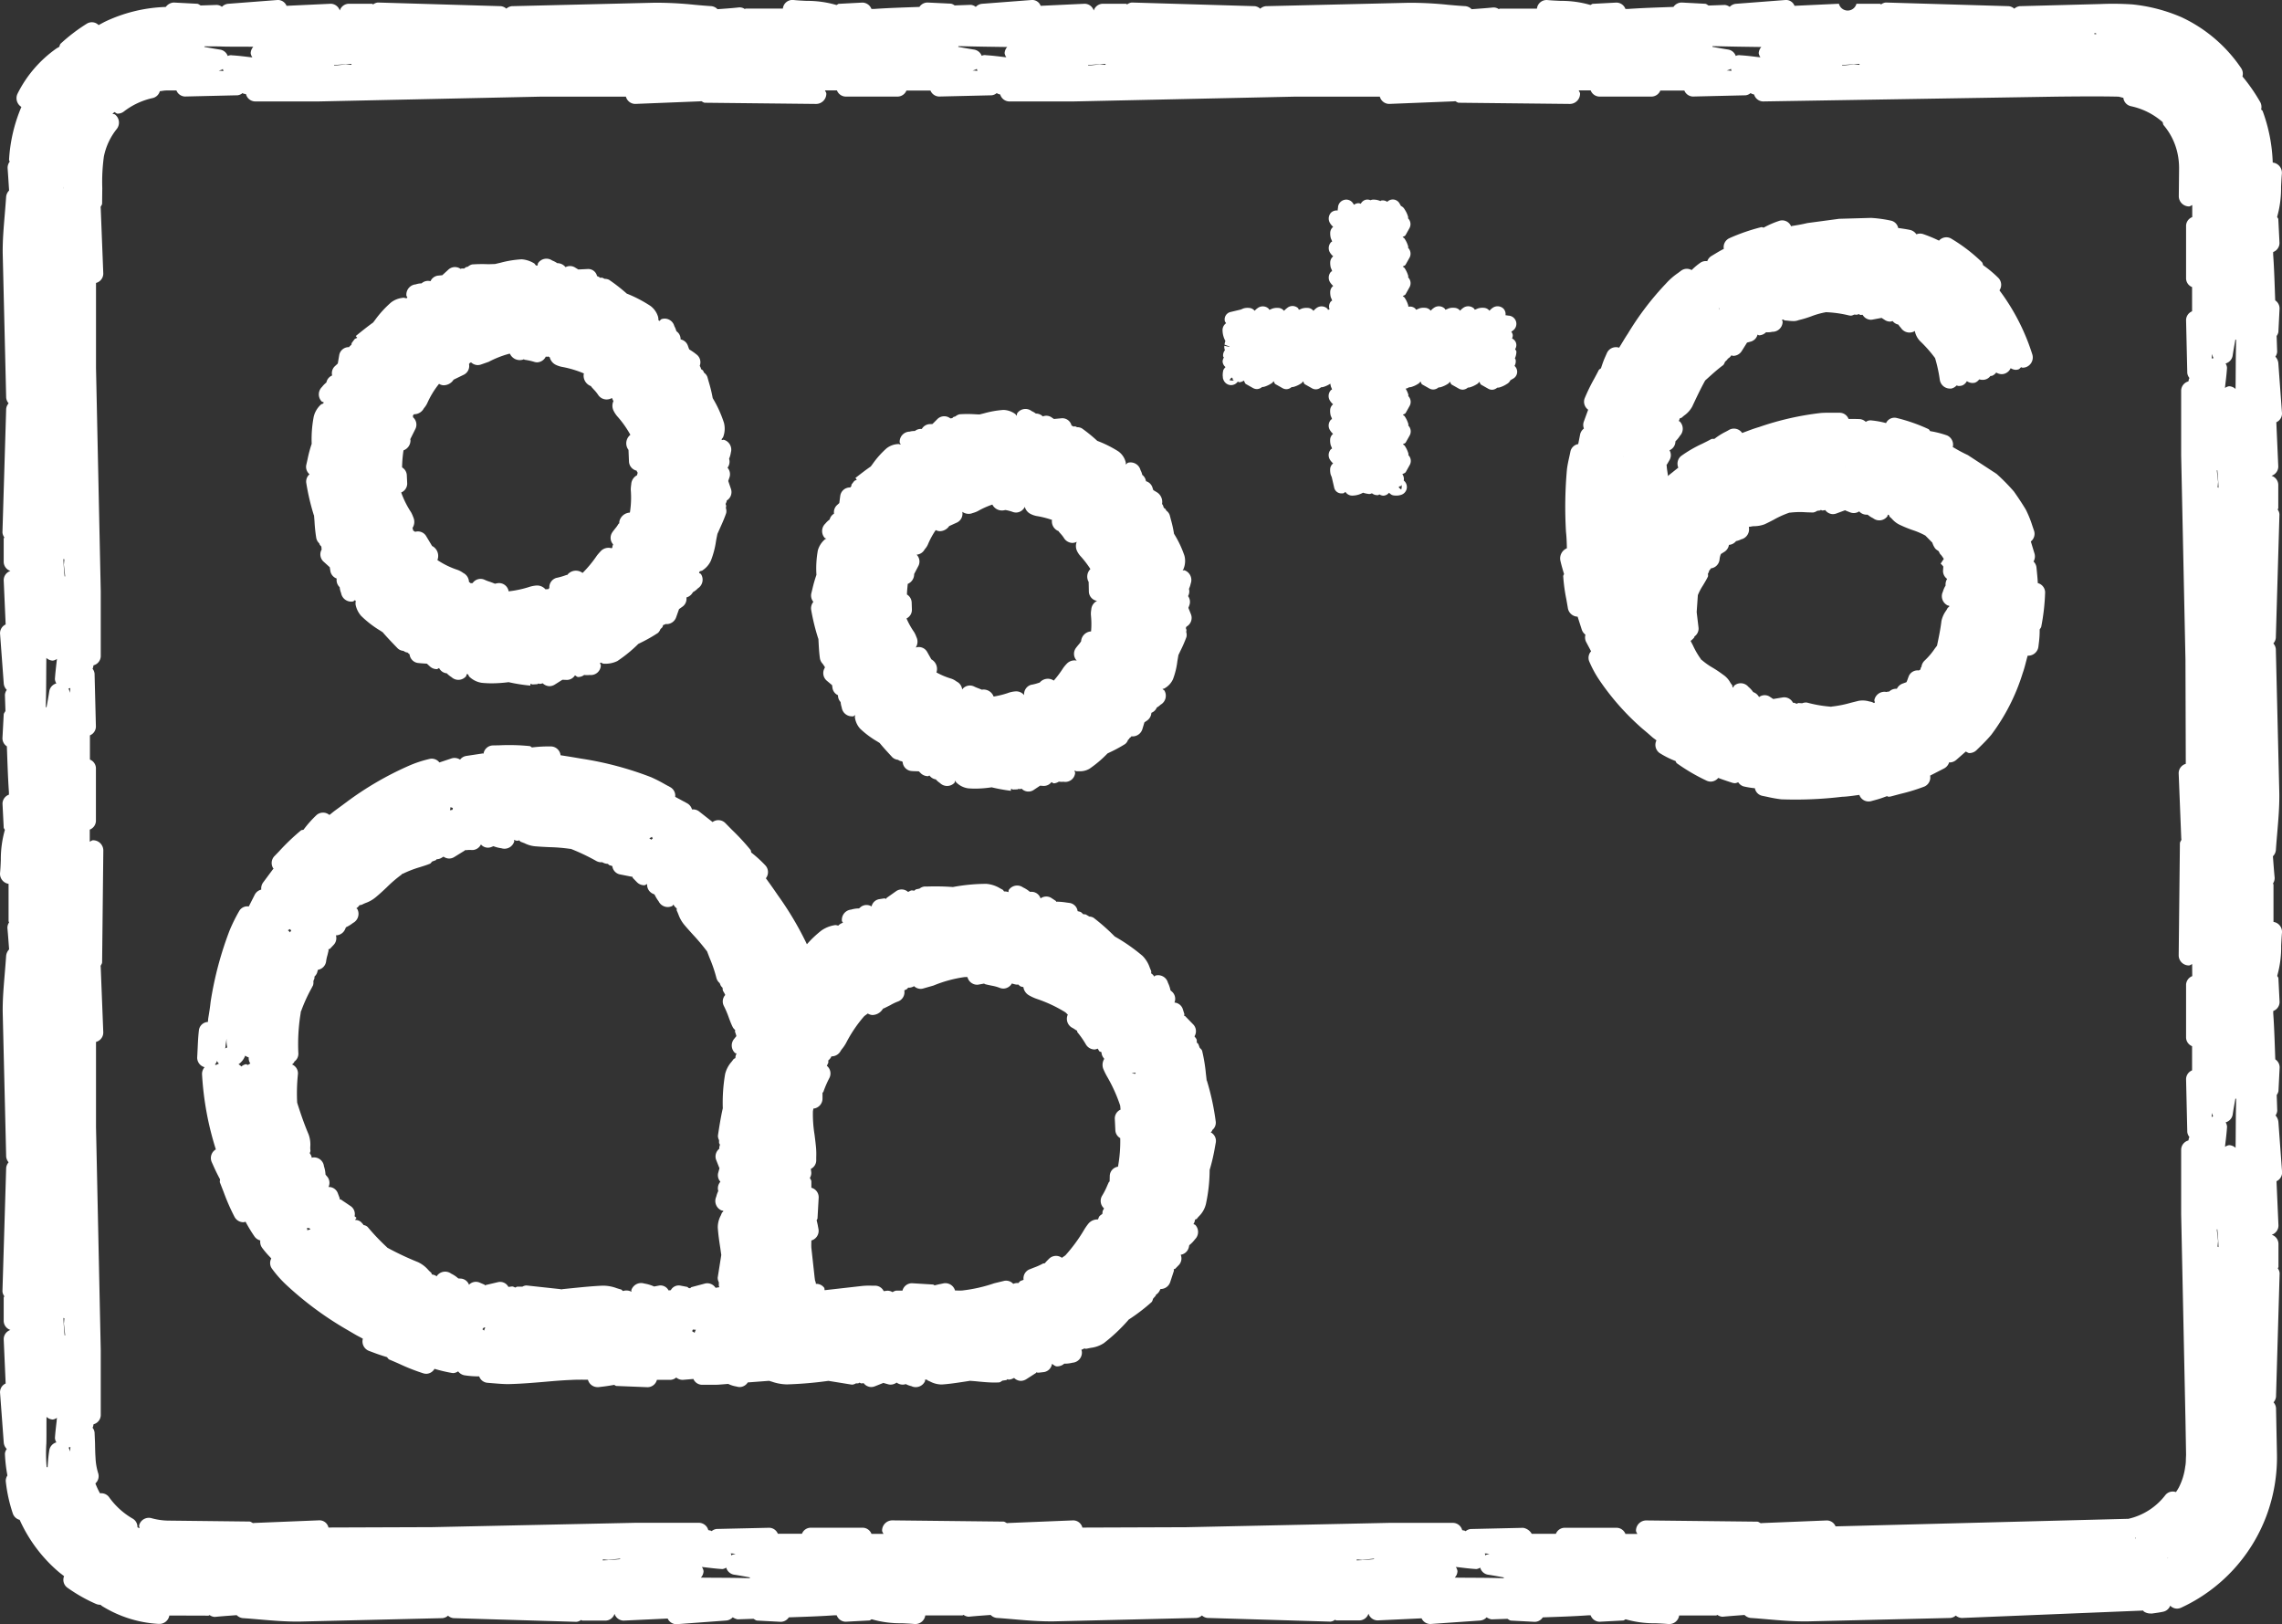 <svg xmlns="http://www.w3.org/2000/svg" xmlns:xlink="http://www.w3.org/1999/xlink" width="111" height="79" viewBox="0 0 111 79">
  <rect x="0" y="0" width="111" height="79" fill="#333333" stroke="none"/>
  <defs>
    <clipPath id="clip-path">
      <rect id="Rectangle_38" data-name="Rectangle 38" width="111" height="79" fill="#fff"/>
    </clipPath>
  </defs>
  <g id="Group_75" data-name="Group 75" transform="translate(0 0)">
    <g id="Group_74" data-name="Group 74" transform="translate(0 0)" clip-path="url(#clip-path)">
      <path id="Path_113" data-name="Path 113" d="M44.336,12.657c0-.018-.02-.026-.026-.044a.833.833,0,0,0,.073-.324c0-.05-.045-.082-.061-.127a.351.351,0,0,0-.15-.515.392.392,0,0,0,.034-.173.366.366,0,0,0-.071-.157l.081-.058a.4.4,0,0,0,.146-.448.4.4,0,0,0-.377-.277,1.025,1.025,0,0,0-.132-.018.386.386,0,0,0-.1-.322.415.415,0,0,0-.528-.036.748.748,0,0,0-.152.139.374.374,0,0,0-.285-.143.753.753,0,0,0-.279.032l-.113.048-.043.01c-.012-.016-.012-.036-.026-.05a.418.418,0,0,0-.526-.04.763.763,0,0,0-.156.141.371.371,0,0,0-.283-.141.658.658,0,0,0-.275.03l-.117.05-.047.012c-.012-.016-.012-.038-.026-.052a.413.413,0,0,0-.526-.038.784.784,0,0,0-.156.139.37.37,0,0,0-.281-.141.664.664,0,0,0-.277.03l-.117.05-.047.012c-.012-.016-.01-.038-.026-.052a.378.378,0,0,0-.342-.09c0-.016.006-.036,0-.052a1.3,1.3,0,0,0-.17-.376c-.022-.042-.065-.062-.1-.092.047-.034.111-.04.14-.092l.19-.34a.4.4,0,0,0-.067-.477h0c0-.02.01-.044.006-.06a1.305,1.305,0,0,0-.17-.378c-.022-.04-.063-.06-.1-.09.047-.034.111-.038.14-.092l.19-.338a.405.405,0,0,0-.063-.475l-.006,0c0-.02.01-.046.006-.064a1.269,1.269,0,0,0-.172-.378c-.022-.04-.065-.058-.1-.088.047-.034.113-.04.142-.092l.19-.34a.4.4,0,0,0-.063-.473l-.006,0c0-.02.01-.046.006-.066a1.255,1.255,0,0,0-.17-.372.381.381,0,0,0-.18-.169l-.065-.115A.377.377,0,0,0,38.1,5a.375.375,0,0,0-.287-.064c-.018,0-.028.022-.043.026a.823.823,0,0,0-.318-.07.331.331,0,0,0-.166.03.363.363,0,0,0-.251-.018.372.372,0,0,0-.221.191.268.268,0,0,0-.168-.024.373.373,0,0,0-.162.072l-.055-.082a.389.389,0,0,0-.445-.149.4.4,0,0,0-.279.38.814.814,0,0,0-.016.131.394.394,0,0,0-.32.1.425.425,0,0,0-.04.529.683.683,0,0,0,.142.163.383.383,0,0,0-.144.286.917.917,0,0,0,.03.271l.049.115.012.05c-.016.01-.036.01-.049.024a.422.422,0,0,0-.04.527.782.782,0,0,0,.144.163.379.379,0,0,0-.146.288.924.924,0,0,0,.03.271c.018.038.034.076.049.113l.012.05c-.016.012-.034.012-.049.024a.425.425,0,0,0-.04.529.782.782,0,0,0,.144.163.379.379,0,0,0-.146.288.911.911,0,0,0,.03.269c.018.038.034.076.049.113l.012.05c-.016.012-.036.012-.049.024a.391.391,0,0,0-.075.394l-.024.012-.053.012c-.012-.016-.01-.038-.024-.052a.416.416,0,0,0-.528-.038.939.939,0,0,0-.154.141.367.367,0,0,0-.283-.143.74.74,0,0,0-.281.032l-.113.048-.034.008c-.016-.024-.016-.056-.038-.076a.4.4,0,0,0-.53-.008,1.01,1.01,0,0,0-.152.139.37.37,0,0,0-.283-.143.754.754,0,0,0-.281.032l-.113.048-.043.01c-.012-.016-.012-.036-.026-.05a.415.415,0,0,0-.524-.04.763.763,0,0,0-.158.141.37.37,0,0,0-.281-.141.675.675,0,0,0-.277.03l-.117.05-.516.123a.368.368,0,0,0-.263.42c0,.046.043.08.065.121a.409.409,0,0,0-.174.342,1.13,1.13,0,0,0,.138.521,1.016,1.016,0,0,0-.042.179l.237.088,0,.006,0,.016L30.178,12a.4.4,0,0,0,.028.215.4.4,0,0,0-.089.29c0,.026.028.042.036.068a.411.411,0,0,0-.061.189.383.383,0,0,0,.142.275.6.6,0,0,0-.107.147,1.088,1.088,0,0,0-.03.243.5.5,0,0,0,.014.117H30.1a1.037,1.037,0,0,0,.034.111.4.4,0,0,0,.306.253.357.357,0,0,0,.063.006.4.4,0,0,0,.308-.145l.02-.026c.022,0,.038.03.061.03a.392.392,0,0,0,.211-.064l.024-.014c.036.058.043.131.1.167l.338.191a.392.392,0,0,0,.2.054.4.4,0,0,0,.247-.1.478.478,0,0,0,.1-.012h0a1.346,1.346,0,0,0,.362-.169c.045-.022.067-.066.1-.1.034.046.038.111.089.141l.338.191a.382.382,0,0,0,.2.054.388.388,0,0,0,.245-.1h0a.458.458,0,0,0,.095-.012l.006,0a1.276,1.276,0,0,0,.362-.167c.043-.022.065-.066.1-.1.032.046.036.111.087.141l.338.191a.38.38,0,0,0,.194.054.388.388,0,0,0,.251-.1.441.441,0,0,0,.095-.012l.006,0a1.281,1.281,0,0,0,.354-.163.8.8,0,0,0,.024.129l0,0,0,.008.043.1.012.05c-.016.01-.034.01-.047.022a.422.422,0,0,0-.045.527.748.748,0,0,0,.146.167.38.38,0,0,0-.144.286.9.9,0,0,0,.03.273l.049.113.012.05c-.016.01-.036.01-.049.024a.422.422,0,0,0-.04.527.685.685,0,0,0,.142.165.377.377,0,0,0-.144.286.924.924,0,0,0,.03.271l.049.113.012.05c-.016.012-.036.012-.049.024a.425.425,0,0,0-.04.529.782.782,0,0,0,.144.163.379.379,0,0,0-.146.288.911.911,0,0,0,.03.269c.018.038.034.078.049.115l.121.521a.355.355,0,0,0,.375.265h.04c.051,0,.087-.046.13-.07a.391.391,0,0,0,.314.179h.02a1.088,1.088,0,0,0,.522-.141,1.193,1.193,0,0,0,.227.054.413.413,0,0,0,.085.01.367.367,0,0,0,.121-.036.4.4,0,0,0,.253.09l.042,0c.026,0,.043-.028.067-.036a.382.382,0,0,0,.184.062h.016a.375.375,0,0,0,.269-.143.58.58,0,0,0,.138.107.452.452,0,0,0,.154.03h.13a.791.791,0,0,0,.19-.042.4.4,0,0,0,.251-.31.405.405,0,0,0-.14-.372l-.008-.006a.39.39,0,0,0-.051-.284l-.016-.026c.059-.036.134-.046.17-.109l.19-.34a.4.4,0,0,0-.063-.473l-.006,0c0-.022.01-.046.006-.064a1.279,1.279,0,0,0-.172-.38c-.022-.04-.063-.058-.1-.088.047-.034.113-.038.142-.092l.19-.338a.405.405,0,0,0-.063-.475l-.006,0c0-.02.01-.046.006-.066a1.3,1.3,0,0,0-.17-.372c-.022-.042-.065-.062-.1-.092.047-.034.111-.04.14-.092l.19-.34a.4.4,0,0,0-.067-.477l0,0c0-.018.01-.042.006-.06a1.134,1.134,0,0,0-.134-.3.356.356,0,0,0,.16-.066.441.441,0,0,0,.095-.012l.006,0a1.3,1.3,0,0,0,.362-.167c.043-.022.065-.066.1-.1.032.046.036.111.085.141l.338.191a.392.392,0,0,0,.2.054.4.4,0,0,0,.251-.1.476.476,0,0,0,.095-.012l.006,0a1.351,1.351,0,0,0,.358-.165c.045-.022.067-.066.1-.1.034.046.036.109.087.139l.338.191a.382.382,0,0,0,.2.054.388.388,0,0,0,.245-.1h0a.458.458,0,0,0,.095-.012h0a1.328,1.328,0,0,0,.364-.169c.043-.022.065-.066.1-.1.034.046.038.111.089.141l.338.191a.38.38,0,0,0,.194.054.393.393,0,0,0,.247-.1.478.478,0,0,0,.1-.012l.006,0a1.3,1.3,0,0,0,.362-.167.4.4,0,0,0,.174-.183l.111-.066a.383.383,0,0,0,.091-.633.446.446,0,0,0,.057-.28m-13.925.969.095-.115,0,0,.018-.006a.205.205,0,0,0,.034.024c.014.03.008.064.028.088s.036.012.049.024a.409.409,0,0,1-.225-.016m8.36,5.331-.115-.1,0-.006-.008-.016.022-.028c.028-.014.061-.012.087-.032s.016-.034.03-.048a.468.468,0,0,1-.02.229" transform="translate(29.377 4.817)" fill="#fff"/>
      <path id="Path_114" data-name="Path 114" d="M61.632,23.091c-.008-.175-.024-.35-.042-.527l-.022-.229a.475.475,0,0,0-.144-.294.49.49,0,0,0,.047-.388l-.178-.587a.476.476,0,0,0,.16-.511l-.087-.255a5.138,5.138,0,0,0-.322-.792c-.172-.284-.354-.561-.573-.871a9.707,9.707,0,0,0-.842-.857l-1.4-.915a7.039,7.039,0,0,1-.662-.352l-.071-.038a.489.489,0,0,0-.275-.565A4.626,4.626,0,0,0,56.4,15.7c-.034-.03-.045-.076-.087-.1a8.452,8.452,0,0,0-1.547-.541.452.452,0,0,0-.516.249,4.294,4.294,0,0,0-.721-.131.383.383,0,0,0-.263.072.487.487,0,0,0-.322-.137l-.241-.006c-.091,0-.184,0-.277,0a.463.463,0,0,0-.409-.3l-.235,0c-.225,0-.458-.008-.7.01a14.03,14.03,0,0,0-3.018.688c-.273.078-.541.185-.812.286a.484.484,0,0,0-.642-.149c-.073.044-.15.084-.225.121a3.345,3.345,0,0,0-.482.312c-.055.008-.113-.01-.164.018-.144.08-.292.153-.439.225a6.01,6.01,0,0,0-1.028.6.484.484,0,0,0-.126.557l-.518.414c0-.014.014-.024.012-.04l-.028-.193a2.689,2.689,0,0,1-.034-.306l-.008-.014c.01-.012.026-.018.034-.032l.125-.217a.472.472,0,0,0-.012-.456A.468.468,0,0,0,44,16.264l.008-.072a1.344,1.344,0,0,0,.215-.263.5.5,0,0,0-.008-.7c-.014-.014-.036-.01-.049-.02a.586.586,0,0,0,.049-.127c.038-.026.087-.02.117-.056a1.474,1.474,0,0,1,.119-.1,1.279,1.279,0,0,0,.372-.422c.2-.428.4-.853.63-1.269v0l.15-.135c.233-.209.464-.418.711-.6.061-.046.075-.117.109-.179l.107-.1c.012-.012.008-.03.018-.042a.522.522,0,0,0,.178-.165c.03,0,.055.024.085.024a.493.493,0,0,0,.419-.233l.259-.412.2-.054a.472.472,0,0,0,.31-.332c.028.006.051.032.081.032a.492.492,0,0,0,.332-.149.986.986,0,0,0,.306-.022h.008a.494.494,0,0,0,.494-.489c0-.034-.028-.054-.034-.086l.053-.022c.036.01.059.044.1.044l.134.012a2.281,2.281,0,0,0,.273.02A.643.643,0,0,0,50,10.3a5.187,5.187,0,0,0,.623-.189A3.908,3.908,0,0,1,51.3,9.92l.008-.006.008,0a5.629,5.629,0,0,1,1.113.153.518.518,0,0,0,.123.016.444.444,0,0,0,.146-.052l.117.006h.026c.028,0,.045-.024.071-.028s.065.038.1.038a.549.549,0,0,0,.079-.006l.02,0a.473.473,0,0,0,.389.241.482.482,0,0,0,.091-.008l.441-.082.156.1a.476.476,0,0,0,.269.08.452.452,0,0,0,.111-.028.488.488,0,0,0,.279.173,1.329,1.329,0,0,0,.126.159.5.5,0,0,0,.417.229.506.506,0,0,0,.267-.078c0,.012,0,.026,0,.036a.968.968,0,0,0,.255.464,6.331,6.331,0,0,1,.723.82,7.1,7.1,0,0,1,.229,1.05.5.5,0,0,0,.49.432c.022,0,.043,0,.065,0a.48.48,0,0,0,.263-.153.43.43,0,0,0,.1.028.582.582,0,0,0,.18-.028.448.448,0,0,0,.219-.209.49.49,0,0,0,.271.09.52.52,0,0,0,.134-.018.478.478,0,0,0,.194-.155c.045.006.1.02.132.02l.071,0a.459.459,0,0,0,.344-.187.394.394,0,0,0,.083-.01.483.483,0,0,0,.2-.159.5.5,0,0,0,.261.08.47.47,0,0,0,.186-.038.5.5,0,0,0,.255-.253.489.489,0,0,0,.239.08.449.449,0,0,0,.134-.02c.059-.016.089-.072.134-.105.026,0,.047.022.073.022a.522.522,0,0,0,.156-.024.5.5,0,0,0,.314-.631,10.418,10.418,0,0,0-1.595-3.107.481.481,0,0,0-.042-.593,5.576,5.576,0,0,0-.747-.627c-.026-.054-.026-.117-.073-.161A8.078,8.078,0,0,0,57.4,6.324a.475.475,0,0,0-.577.113l-.008-.008a6.732,6.732,0,0,0-.773-.318.478.478,0,0,0-.316.016.5.5,0,0,0-.314-.215c-.176-.036-.36-.064-.571-.093a.458.458,0,0,0-.344-.356,6.239,6.239,0,0,0-.978-.135l-1.551.044-1.547.207c-.241.06-.486.1-.729.139l-.061.016a.469.469,0,0,0-.555-.269A4.432,4.432,0,0,0,48.3,5.8c-.043,0-.079-.032-.125-.02a9.413,9.413,0,0,0-1.549.537.476.476,0,0,0-.267.517c-.142.072-.281.153-.419.237l-.2.121a.476.476,0,0,0-.186.241.473.473,0,0,0-.318.064,3.09,3.09,0,0,0-.421.348l-.024.02a.466.466,0,0,0-.5.024l-.162.121a3.28,3.28,0,0,0-.573.5,14.093,14.093,0,0,0-1.868,2.453c-.15.223-.281.454-.421.678a.482.482,0,0,0-.6.273l-.1.225c-.069.161-.126.326-.182.5-.036.036-.089.05-.113.1-.071.139-.144.277-.219.414a8.926,8.926,0,0,0-.466.959.477.477,0,0,0,.174.545l-.219.6a.482.482,0,0,0,.012.316.484.484,0,0,0-.182.275l-.095.481a.464.464,0,0,0-.374.34l-.051.241c-.047.211-.095.422-.123.645a20.481,20.481,0,0,0-.047,3.04c.028.251.036.5.043.758l0,.044a.535.535,0,0,0-.316.6c.049.215.111.432.178.649-.008.04-.042.07-.04.111a8.343,8.343,0,0,0,.152,1.118l.075.432a.493.493,0,0,0,.474.416l.2.625a.507.507,0,0,0,.18.251.492.492,0,0,0,.034.354l.241.454a.468.468,0,0,0-.1.467,5.274,5.274,0,0,0,.466.879,12.22,12.22,0,0,0,2.156,2.441c.156.127.306.259.457.392.061.054.136.1.2.155a.488.488,0,0,0,.148.611,4.331,4.331,0,0,0,.779.392c.026.034.028.082.065.109a9.2,9.2,0,0,0,1.435.841.49.49,0,0,0,.223.052.481.481,0,0,0,.356-.181c.148.06.3.109.447.159l.219.072a.443.443,0,0,0,.16.026.47.47,0,0,0,.144-.046.489.489,0,0,0,.253.2,4.154,4.154,0,0,0,.559.092.465.465,0,0,0,.346.366l.245.05a6.508,6.508,0,0,0,.692.123c.227.008.453.012.682.012a18.939,18.939,0,0,0,2.275-.135c.263-.008.555-.054.842-.092a.476.476,0,0,0,.585.3l.247-.068c.168-.044.338-.107.51-.171.028.006.049.028.079.028a.458.458,0,0,0,.134-.02l.455-.121a9.032,9.032,0,0,0,1.158-.356.481.481,0,0,0,.273-.533l.008,0,.676-.348a.492.492,0,0,0,.243-.3c.008,0,.014.01.022.01a.493.493,0,0,0,.324-.123l.462-.406c.059.024.113.074.176.074a.5.5,0,0,0,.348-.143l.156-.153c.188-.185.375-.372.559-.591A9.8,9.8,0,0,0,60.9,27.46c.1-.277.158-.563.239-.839h.032a.5.5,0,0,0,.492-.454l.032-.263a4.621,4.621,0,0,0,.028-.559c.026-.048.067-.082.077-.137a10.23,10.23,0,0,0,.188-1.669.474.474,0,0,0-.354-.448M46.134,9.723a.537.537,0,0,0,0,.08.6.6,0,0,0-.022-.08h.018m-4.648,7.2,0,0c.006.014.024.018.034.03-.01-.012-.028-.016-.038-.026m10.792.475,0,0c-.006.006-.006.02-.014.026l.012-.028M44.5,20.38l0-.006H44.5l0,.006m3.893,10.464,0,0,.006,0,0,0m8.261-1.325v0l0,0Zm.668-5.291c-.028.036-.075.05-.093.093a.912.912,0,0,1-.075.125,1.324,1.324,0,0,0-.215.487c-.047.4-.13.794-.215,1.2l-.111.147a3.421,3.421,0,0,1-.494.581.5.5,0,0,0-.152.3l-.03.044c-.018.024-.006.054-.018.08s-.055.028-.073.056a.467.467,0,0,0-.494.269l-.055.149a1.114,1.114,0,0,1-.061.151l-.192.07a.5.5,0,0,0-.273.251.488.488,0,0,0-.366.127l-.008.008a.505.505,0,0,0-.134.02.5.5,0,0,0-.585.386c-.01.046.022.084.024.127a.281.281,0,0,0-.049.024.5.5,0,0,0-.217-.074,1.147,1.147,0,0,0-.53-.032l-.372.093a5.574,5.574,0,0,1-.943.187c-.008,0-.012.012-.022.014l-.016-.01a6.22,6.22,0,0,1-1.156-.2.491.491,0,0,0-.233.034l-.154-.01c-.049-.01-.073.028-.117.032-.051-.012-.095-.052-.15-.044h-.024a.479.479,0,0,0-.48-.265l-.482.08-.18-.119a.451.451,0,0,0-.51.026.507.507,0,0,0-.285-.243,1.16,1.16,0,0,0-.229-.251.486.486,0,0,0-.694-.062c-.03.024-.026.064-.047.092l-.03-.018c-.018-.038-.006-.08-.034-.113a1.054,1.054,0,0,1-.077-.107,1.077,1.077,0,0,0-.354-.388,5.706,5.706,0,0,0-.5-.336,3.433,3.433,0,0,1-.561-.4l-.022-.008,0-.02a3.839,3.839,0,0,1-.379-.652l-.117-.227a.924.924,0,0,0,.178-.171c.01-.014,0-.03.008-.044a.467.467,0,0,0,.2-.418l-.091-.768.057-.824a2.719,2.719,0,0,1,.251-.477c.083-.139.166-.275.233-.414.028-.056,0-.109.012-.167.016-.028.036-.056.042-.068s0-.038.006-.058a.447.447,0,0,0,.089-.119.483.483,0,0,0,.423-.432.853.853,0,0,1,.067-.267h0l.176-.111a.48.48,0,0,0,.213-.332.488.488,0,0,0,.34-.175l.006-.008a1.032,1.032,0,0,0,.247-.086.5.5,0,0,0,.375-.593l.02-.02,0,0a.448.448,0,0,0,.113-.014.766.766,0,0,1,.154-.014,1.5,1.5,0,0,0,.48-.092c.142-.066.285-.139.427-.213a4.6,4.6,0,0,1,.759-.346l.01-.006.036,0a3.983,3.983,0,0,1,.792-.018l.326.01H50.7a.461.461,0,0,0,.2-.082l.134-.016c.018,0,.028-.022.043-.026s.045.026.071.026a.483.483,0,0,0,.1-.012l.043-.01a.475.475,0,0,0,.366.2.5.5,0,0,0,.17-.03l.435-.161.016.014.219.088a.5.5,0,0,0,.182.036.483.483,0,0,0,.265-.082.475.475,0,0,0,.354.161h.057a1.217,1.217,0,0,0,.265.171.488.488,0,0,0,.692-.088c.02-.026.01-.058.024-.086l.051.02c.026.032.024.076.057.1s.069.064.1.093a1.17,1.17,0,0,0,.427.308,6.139,6.139,0,0,0,.577.233,3.628,3.628,0,0,1,.615.265l.338.344a1,1,0,0,0,.14.284.514.514,0,0,0,.142.109l.034.038c.034.054.045.119.1.157a1.717,1.717,0,0,1,.117.163l.026.038-.154.231a.893.893,0,0,1,.13.143l-.014.2a.471.471,0,0,0,.2.4.508.508,0,0,0-.075.322,1.2,1.2,0,0,0-.132.3.5.5,0,0,0,.227.666.566.566,0,0,0,.079.018v.032" transform="translate(37.49 5.27)" fill="#fff"/>
      <path id="Path_115" data-name="Path 115" d="M54.213,36.988c.008-.014,0-.03.006-.046a.461.461,0,0,0,.176-.4,12.068,12.068,0,0,0-.433-2.011c0-.01-.016-.014-.02-.024l.006-.02-.032-.275a7.938,7.938,0,0,0-.182-1.118c-.018-.072-.077-.109-.121-.161l-.061-.165c-.014-.04-.055-.054-.077-.088-.01-.058.008-.119-.024-.173s-.063-.086-.091-.129a.475.475,0,0,0-.049-.565l-.4-.412c-.014-.016-.038-.012-.055-.024,0-.032.018-.06.008-.092l-.079-.249a.465.465,0,0,0-.4-.3.47.47,0,0,0-.109-.521l-.083-.072a1.487,1.487,0,0,0-.125-.372.494.494,0,0,0-.6-.35c-.028.008-.04.038-.065.05a.474.474,0,0,0-.148-.153c-.008-.042.012-.086-.006-.125l-.061-.145a1.491,1.491,0,0,0-.358-.585,8.79,8.79,0,0,0-1.35-.941,9.961,9.961,0,0,0-1.036-.915.459.459,0,0,0-.2-.054l-.156-.093c-.043-.026-.093-.01-.14-.022-.053-.042-.089-.1-.158-.119l-.115-.028a.463.463,0,0,0-.391-.4l-.152-.02a3.332,3.332,0,0,0-.468-.042l-.02.01c-.016-.014-.016-.038-.034-.05l-.221-.145a.469.469,0,0,0-.516.026.463.463,0,0,0-.409-.32l-.111,0a1.444,1.444,0,0,0-.332-.213.492.492,0,0,0-.69.117c-.022.034-.01.074-.024.111a.5.5,0,0,0-.206-.032c-.03-.026-.04-.07-.077-.088l-.119-.064a1.527,1.527,0,0,0-.668-.219,8.921,8.921,0,0,0-1.628.155,11.486,11.486,0,0,0-1.257-.024l-.132,0a.468.468,0,0,0-.233.1l-.16.034c-.042.008-.061.048-.1.066-.057,0-.113-.026-.172,0-.043.018-.085.044-.126.064a.468.468,0,0,0-.571-.046l-.466.33c-.018.014-.018.036-.032.05-.032,0-.055-.026-.089-.022l-.257.04a.461.461,0,0,0-.362.352.462.462,0,0,0-.526.026l-.083.07a1.394,1.394,0,0,0-.387.058.5.5,0,0,0-.447.541c0,.04.04.062.051.1a.486.486,0,0,0-.225.137c-.061-.006-.121-.038-.18-.02a1.56,1.56,0,0,0-.648.263,5.276,5.276,0,0,0-.7.664A15.651,15.651,0,0,0,33.1,25.525c-.178-.261-.375-.543-.589-.834a.485.485,0,0,0-.01-.611,6.114,6.114,0,0,0-.7-.641c-.018-.044-.008-.093-.038-.131a11.208,11.208,0,0,0-.909-.981L30.533,22a.477.477,0,0,0-.619-.04l-.01-.016-.636-.5a.48.48,0,0,0-.35-.1.49.49,0,0,0-.237-.3l-.581-.314a.469.469,0,0,0-.227-.463l-.269-.147a6.9,6.9,0,0,0-.674-.344,16.118,16.118,0,0,0-3.405-.905c-.328-.056-.662-.113-1-.163a.483.483,0,0,0-.435-.428,6.4,6.4,0,0,0-.953.048c-.042-.018-.069-.06-.115-.066a10.033,10.033,0,0,0-1.48-.038l-.318.006a.475.475,0,0,0-.447.4c-.016,0-.024-.012-.04-.01l-.8.121a.477.477,0,0,0-.3.179.488.488,0,0,0-.407-.062l-.6.2a.469.469,0,0,0-.451-.177,5.7,5.7,0,0,0-1.028.336,15.579,15.579,0,0,0-3.081,1.8c-.172.131-.346.255-.518.382-.091.066-.18.145-.271.213a.481.481,0,0,0-.621,0,5.373,5.373,0,0,0-.638.718c-.043.016-.091.006-.128.036a10.618,10.618,0,0,0-1.063,1.017l-.233.241a.482.482,0,0,0-.032.609c-.008.01-.022.008-.03.018l-.482.649a.49.49,0,0,0-.087.342.483.483,0,0,0-.316.245l-.291.575a.456.456,0,0,0-.458.207,8.031,8.031,0,0,0-.476.961,16.842,16.842,0,0,0-.923,3.473c-.028.263-.069.523-.113.784-.01.062-.012.129-.02.193a.459.459,0,0,0-.437.408c-.036.3-.049.611-.063.919l-.02.4a.48.48,0,0,0,.36.473.5.5,0,0,0-.125.338,14.784,14.784,0,0,0,.672,3.66.486.486,0,0,0-.2.617l.111.247c.087.195.186.392.292.591,0,.058-.024.111,0,.167l.18.46a10.081,10.081,0,0,0,.526,1.2.491.491,0,0,0,.435.261.453.453,0,0,0,.1-.026,7.7,7.7,0,0,0,.441.726.493.493,0,0,0,.277.185A.491.491,0,0,0,8,42.653a4.358,4.358,0,0,0,.393.462l.061.068a.466.466,0,0,0,.026.487,5.549,5.549,0,0,0,.713.806A16.266,16.266,0,0,0,12.053,46.6l.474.277c.123.074.257.135.381.209a.492.492,0,0,0,.3.593l.225.084c.209.08.427.151.646.217.043.042.065.1.123.123.17.07.338.143.506.219a9.736,9.736,0,0,0,1.156.452.539.539,0,0,0,.138.018.475.475,0,0,0,.391-.241l0,0a7.182,7.182,0,0,0,.846.2.549.549,0,0,0,.079.006.486.486,0,0,0,.225-.084.493.493,0,0,0,.324.195,4.608,4.608,0,0,0,.7.05.464.464,0,0,0,.385.31l.289.024c.245.02.488.042.745.042h0c.625-.014,1.2-.064,1.761-.111.433-.038.864-.076,1.318-.093.265-.016.526-.01.791-.01a.482.482,0,0,0,.453.36l.067,0,.265-.032c.164-.02.326-.048.488-.076.042.012.069.05.113.052l1.508.06h.02a.474.474,0,0,0,.441-.358h.67a.461.461,0,0,0,.269-.113.487.487,0,0,0,.289.113l.04,0,.506-.042a.466.466,0,0,0,.405.282l.273,0c.095,0,.19,0,.287,0,.117,0,.233,0,.352-.012l.377-.03a1.415,1.415,0,0,0,.405.127.52.52,0,0,0,.162.026.478.478,0,0,0,.385-.225l1.038-.078.15.046a2.324,2.324,0,0,0,.692.127h.049a18.636,18.636,0,0,0,1.994-.171l1.095.177a.529.529,0,0,0,.079.006.469.469,0,0,0,.162-.06h.1c.028,0,.045-.026.071-.032s.057.032.089.032a.452.452,0,0,0,.115-.014h0a.478.478,0,0,0,.362.191.5.5,0,0,0,.182-.034l.425-.169,0,.006.213.06a.436.436,0,0,0,.132.02.492.492,0,0,0,.292-.1.5.5,0,0,0,.292.1.449.449,0,0,0,.134-.02l.02-.006a1.152,1.152,0,0,0,.273.1.469.469,0,0,0,.211.048.494.494,0,0,0,.447-.282c.014-.028,0-.056,0-.084l.03.008c.018,0,.034-.012.051-.014s.026.036.047.044l.117.052a1.239,1.239,0,0,0,.534.147h.051c.348-.024.684-.074,1.03-.127l.324-.05.012-.006.012.006c.132.008.269.02.4.034.257.024.516.048.775.048q.107,0,.213-.006c.071,0,.117-.056.176-.086l.178-.026c.028,0,.04-.032.063-.04s.032.016.049.016a.462.462,0,0,0,.152-.026c.042-.014.081-.038.125-.054a.482.482,0,0,0,.32.141.506.506,0,0,0,.267-.078l.48-.308c.012-.008.012-.024.022-.032s.032.02.049.02l.057,0,.257-.03a.467.467,0,0,0,.389-.4c.081.048.148.123.243.123a.535.535,0,0,0,.294-.086c.022-.014.042-.032.061-.046a1.469,1.469,0,0,0,.4-.046.494.494,0,0,0,.457-.531.636.636,0,0,0-.026-.1A.428.428,0,0,0,48,47.557c.02,0,.034.018.051.018a.433.433,0,0,0,.123-.016l.148-.03a1.474,1.474,0,0,0,.625-.225,8.379,8.379,0,0,0,1.2-1.132l0-.008a9.062,9.062,0,0,0,1.117-.851c.053-.048.059-.119.087-.181L51.468,45c.014-.016.008-.038.02-.054a.5.5,0,0,0,.184-.209l.032-.068.008,0a.491.491,0,0,0,.468-.342l.178-.541c.008-.026-.01-.05-.006-.076.024-.016.053-.01.073-.03l.182-.187a.47.47,0,0,0,.083-.491.479.479,0,0,0,.393-.358l.024-.107a1.528,1.528,0,0,0,.275-.284.5.5,0,0,0,.018-.7c-.024-.026-.061-.022-.091-.042a.5.5,0,0,0,.077-.215c.032-.028.081-.02.1-.056s.063-.076.095-.113a1.231,1.231,0,0,0,.334-.591,7.936,7.936,0,0,0,.182-1.659,9.145,9.145,0,0,0,.263-1.138l.038-.207a.469.469,0,0,0-.247-.483c.018-.022.045-.042.059-.062M5.851,33.353v0l0,.018Zm-.079.42a.439.439,0,0,0-.061-.024.48.48,0,0,0,.126-.269c0,.04-.024.074-.014.113s.055.078.083.119a.428.428,0,0,0-.134.06m.433-.81c0-.02.022-.032.022-.054,0-.129.034-.263.045-.392l.006,0a1.465,1.465,0,0,0,.034.4.568.568,0,0,1-.107.046m1.111.806c-.038,0-.063-.038-.1-.032a.463.463,0,0,0-.219.111.407.407,0,0,0-.138-.107.9.9,0,0,0,.326-.422.521.521,0,0,0,.17.084l0,.064a.466.466,0,0,0,.081.237.4.4,0,0,0-.113.066M26.968,22.677c.014.028.03.058.042.084v0c-.03.006-.047.04-.077.052-.03-.024-.059-.048-.091-.07a.518.518,0,0,0,.126-.068m-9.8-1.44c.042.012.083.026.121.036-.018.028-.01.062-.024.092-.042.008-.081.01-.123.018a.509.509,0,0,0,.026-.145m-7.81,6.087c-.018-.044-.065-.068-.095-.107.038-.018.073-.038.109-.056,0,.032.04.048.049.078-.02.03-.042.056-.063.086m.848,14.492c0-.044-.01-.088-.014-.127a.408.408,0,0,0,.081.022L10.3,41.7c.018.024.038.048.055.074a.526.526,0,0,0-.15.04m8.6,4.878c-.028-.024-.057-.046-.083-.07a.539.539,0,0,0,.069-.08c.024,0,.049,0,.073.008a.474.474,0,0,0-.059.141m10.243.107c-.032-.02-.065-.04-.095-.06l-.032-.018c.022-.02.022-.056.04-.078l.146.01a.449.449,0,0,0-.059.145m1.984-13.364c-.032.026-.077.03-.1.066l-.087.115a1.4,1.4,0,0,0-.316.6,8.274,8.274,0,0,0-.113,1.665l0,0,0,0c-.1.432-.178.939-.237,1.329a.45.45,0,0,0,.055.219v.123c0,.04.032.064.042.1-.01.062-.043.115-.028.177l0,.018a.477.477,0,0,0-.16.531l.168.426-.006.008-.059.213a.466.466,0,0,0,.109.428.471.471,0,0,0-.109.43l.006.02a1.288,1.288,0,0,0-.1.28.5.5,0,0,0,.241.658.47.47,0,0,0,.1.024l0,.032c-.018.03-.057.042-.069.076l-.049.119a1.217,1.217,0,0,0-.148.587c.022.33.069.658.121.989l.049.348-.174,1.1a.473.473,0,0,0,.055.225v.175c0,.026.022.042.026.066l-.184.03a.482.482,0,0,0-.494-.213l-.674.179c-.032.008-.045.042-.073.056-.012,0-.018-.008-.03-.008l-.028,0c-.034-.014-.051-.052-.091-.06l-.316-.06a.438.438,0,0,0-.472.221l-.109.012a.438.438,0,0,0-.478-.233l-.225.042a1.92,1.92,0,0,0-.484-.145.5.5,0,0,0-.623.322c-.008.026.01.048.006.072H25.96a.515.515,0,0,0-.385-.032l-.016,0c-.038-.02-.057-.064-.1-.074-.069-.018-.138-.04-.208-.062a1.917,1.917,0,0,0-.68-.121c-.474.02-.949.068-1.421.115l-.553.056c-.012,0-.018.014-.03.016s-.016-.016-.03-.016l-1.668-.181a.409.409,0,0,0-.2.058h-.245c-.04,0-.063.034-.1.042-.057-.016-.1-.056-.17-.05l-.166.02a.454.454,0,0,0-.5-.233l-.6.141c-.01,0-.014.016-.026.02s-.018-.028-.036-.036l-.255-.109a.462.462,0,0,0-.5.113.457.457,0,0,0-.385-.3l-.136-.008a1.428,1.428,0,0,0-.346-.233.494.494,0,0,0-.692.105c-.006.008,0,.02-.006.03a.483.483,0,0,0-.233-.093c-.024-.032-.024-.074-.055-.1a1.251,1.251,0,0,1-.138-.133,1.493,1.493,0,0,0-.494-.37,14.17,14.17,0,0,1-1.474-.694l-.01,0-.008-.016a10.506,10.506,0,0,1-.953-1,.376.376,0,0,0-.2-.092c-.01-.01-.01-.028-.022-.038l-.091-.1a.414.414,0,0,0-.3-.109l.071-.107c-.032-.024-.061-.05-.093-.074a.469.469,0,0,0-.174-.481l-.5-.338c-.016-.01-.036,0-.053-.01s.01-.038,0-.056l-.1-.263a.463.463,0,0,0-.443-.275.465.465,0,0,0-.051-.491l-.093-.111a1.588,1.588,0,0,0-.077-.41.484.484,0,0,0-.557-.422c-.014,0-.018.016-.032.018a.492.492,0,0,0-.1-.223c.008-.05.042-.092.032-.143a.879.879,0,0,1-.006-.191,1.426,1.426,0,0,0-.085-.589c-.184-.434-.356-.907-.555-1.542l0-.012a8.921,8.921,0,0,1,.038-1.377.467.467,0,0,0-.285-.467,1.121,1.121,0,0,0,.1-.1c.008-.012,0-.024.006-.036a.469.469,0,0,0,.2-.4A9.249,9.249,0,0,1,9.891,31.2c0-.008-.008-.014-.006-.024s.018-.016.022-.028a7.589,7.589,0,0,1,.494-1.09l.083-.159A.455.455,0,0,0,10.5,29.7a.846.846,0,0,1,.045-.117c.02-.038,0-.078.014-.115a.474.474,0,0,0,.119-.171c.016-.05.028-.1.043-.153a.482.482,0,0,0,.4-.412,1.753,1.753,0,0,1,.065-.3l.055-.231c0-.018-.01-.034-.008-.052.024-.018.059-.012.081-.034l.188-.2a.474.474,0,0,0,.095-.448.493.493,0,0,0,.445-.292l.043-.1a1.746,1.746,0,0,0,.344-.211.5.5,0,0,0,.213-.67c-.01-.022-.036-.024-.049-.044A.51.51,0,0,0,12.743,26a.469.469,0,0,0,.136-.032,1.533,1.533,0,0,1,.166-.076,1.6,1.6,0,0,0,.514-.3c.174-.145.342-.3.51-.46a6.406,6.406,0,0,1,.727-.623c.012-.008.012-.024.02-.032s.032,0,.045-.01a5.305,5.305,0,0,1,.814-.314c.164-.052.326-.1.486-.165.055-.02.077-.076.121-.113l.166-.06c.024-.01.032-.038.053-.05a.461.461,0,0,0,.223-.062l.107-.064a.491.491,0,0,0,.269.092.477.477,0,0,0,.259-.076l.508-.314c.008,0,.008-.018.018-.024a.287.287,0,0,0,.117,0,1.305,1.305,0,0,1,.2,0l.049,0a.474.474,0,0,0,.4-.271.45.45,0,0,0,.508.125l.1-.04a1.717,1.717,0,0,0,.389.1.494.494,0,0,0,.621-.326c.01-.028-.012-.054-.008-.084a.447.447,0,0,0,.14.046.514.514,0,0,0,.111-.018c.034.02.047.06.085.072.057.018.113.044.172.064a1.426,1.426,0,0,0,.577.155c.213.018.429.028.648.038a8.27,8.27,0,0,1,.99.082l.038,0a10.129,10.129,0,0,1,1.235.587.5.5,0,0,0,.245.066.129.129,0,0,0,.03-.008l.109.048a.506.506,0,0,0,.178.036c.04.022.061.066.107.074s.077.026.117.036a.463.463,0,0,0,.352.4l.593.117.03,0c.016.02.01.048.028.066l.194.2a.5.5,0,0,0,.354.149c.051,0,.093-.044.142-.06a.477.477,0,0,0,.243.454l.117.056a1.892,1.892,0,0,0,.2.332.494.494,0,0,0,.443.277.5.5,0,0,0,.219-.052c.03-.016.034-.05.059-.068a.5.5,0,0,0,.156.183c.008.042-.012.084.01.125s.049.111.073.169a1.652,1.652,0,0,0,.3.523c.132.157.273.312.411.465a10.227,10.227,0,0,1,.666.79l.012.006.13.338a6.714,6.714,0,0,1,.328.961.485.485,0,0,0,.162.259l.047.115a.4.4,0,0,0,.091.109c.012.058,0,.117.032.169a1.3,1.3,0,0,1,.1.185.47.47,0,0,0-.075.517,4.778,4.778,0,0,1,.245.575c.063.171.125.336.2.483a.472.472,0,0,0,.109.125c.008.032-.012.064,0,.1a1.84,1.84,0,0,1,.063.2c-.03.04-.069.082-.093.117a.5.5,0,0,0,.022.7c.024.022.055.016.079.032a.5.5,0,0,0-.057.2M49.511,36.96a.47.47,0,0,0,.237.37,6.882,6.882,0,0,1-.109,1.389.467.467,0,0,0-.4.438l-.008.28c-.01.016-.032.02-.04.038l-.065.143a3.617,3.617,0,0,1-.261.517.485.485,0,0,0,.095.611.607.607,0,0,1-.042.08c-.04.058-.028.125-.042.191-.057.046-.128.078-.164.151l-.047.117a.573.573,0,0,0-.458.195,2.689,2.689,0,0,0-.225.324,7.683,7.683,0,0,1-.9,1.225c-.045.038-.119.08-.17.123a.483.483,0,0,0-.636.054l-.1.1c-.036.036-.065.076-.1.111-.028.012-.059,0-.087.014a3.123,3.123,0,0,1-.449.2l-.227.09a.477.477,0,0,0-.267.5l-.134.05c-.055.02-.079.074-.121.109a.483.483,0,0,0-.247.038.469.469,0,0,0-.437-.147l-.49.119a7.289,7.289,0,0,1-1.551.35c-.119.01-.235,0-.354,0a.489.489,0,0,0-.553-.348L41,44.426c-.095.016-.186.042-.279.064-.03-.008-.049-.038-.083-.04l-1.01-.062a.475.475,0,0,0-.472.358h-.3a.425.425,0,0,0-.18.076.493.493,0,0,0-.255-.072l-.178.022a.467.467,0,0,0-.4-.265l-.168,0a3.451,3.451,0,0,0-.472.012l-1.832.207c-.014-.04,0-.086-.026-.121a.47.47,0,0,0-.4-.187.439.439,0,0,0-.04-.155v0c-.016-.088-.03-.225-.045-.362l-.136-1.235c-.008-.119,0-.239,0-.358a.487.487,0,0,0,.346-.557l-.03-.159c-.014-.09-.04-.179-.059-.269.01-.032.04-.054.042-.09l.057-1.017a.478.478,0,0,0-.356-.473v-.3c0-.07-.047-.119-.073-.179a.454.454,0,0,0,.069-.259l-.022-.179a.464.464,0,0,0,.263-.4l0-.169a3.676,3.676,0,0,0-.01-.467c-.022-.235-.049-.448-.075-.647a6.187,6.187,0,0,1-.077-1.094c0-.052.018-.1.022-.155a.49.49,0,0,0,.445-.5c0-.06,0-.119,0-.179,0-.026,0-.054,0-.08s.038-.036.045-.062a4.99,4.99,0,0,1,.292-.674.481.481,0,0,0-.126-.587l.063-.131c.022-.044,0-.09.01-.135a.475.475,0,0,0,.138-.167l.012-.026.012,0a.5.5,0,0,0,.435-.261.82.82,0,0,1,.085-.119,1.915,1.915,0,0,0,.184-.277,6.5,6.5,0,0,1,.862-1.279c.051-.054.134-.1.19-.149a.48.48,0,0,0,.217.074.6.6,0,0,0,.449-.207c.034-.038.057-.076.089-.113a.209.209,0,0,0,.038-.008c.1-.048.2-.1.3-.149a2.337,2.337,0,0,1,.383-.183.48.48,0,0,0,.3-.539c.034-.014.067-.034.1-.046s.061-.062.1-.09l.024.006a.5.5,0,0,0,.251-.074.479.479,0,0,0,.318.131.436.436,0,0,0,.132-.02l.494-.141a6.251,6.251,0,0,1,1.51-.412,1.175,1.175,0,0,1,.144,0,.488.488,0,0,0,.46.372.41.41,0,0,0,.085-.008l.265-.048c.014,0,.018.02.032.024.1.03.211.05.318.074a1.974,1.974,0,0,1,.4.107.5.5,0,0,0,.192.038.482.482,0,0,0,.407-.247l.146.04a.547.547,0,0,0,.125.016c.012,0,.02-.01.03-.01.053.038.093.093.16.107l.1.022a.552.552,0,0,0,.273.4,2.186,2.186,0,0,0,.383.175,6.691,6.691,0,0,1,1.377.645c.043.03.085.084.128.117a.494.494,0,0,0,.239.654,1.113,1.113,0,0,1,.125.08c.024.018.051.03.077.046s.006.054.024.076a4.314,4.314,0,0,1,.417.6.494.494,0,0,0,.425.241.5.5,0,0,0,.148-.042l.067.113c.028.044.079.034.115.064a.481.481,0,0,0,.1.273c.014.014.022.034.036.048a.552.552,0,0,0-.047.489,3.491,3.491,0,0,0,.18.366,7.582,7.582,0,0,1,.636,1.4c.018.074.012.141.026.213a.472.472,0,0,0-.283.432Zm.955-2.757-.162-.03.168-.026c.012,0,.02.014.034.016Z" transform="translate(4.742 18.026)" fill="#fff"/>
      <path id="Path_116" data-name="Path 116" d="M7.911,18.8l.008,0,0,.008.024.3a7.3,7.3,0,0,0,.085.8.477.477,0,0,0,.144.255l.018.048c.014.044.051.068.077.1s0,.1.028.145l0,0a.478.478,0,0,0,.075.587l.314.284.032.2a.477.477,0,0,0,.306.35.472.472,0,0,0,.138.414l.006.006a1.044,1.044,0,0,0,.071.29A.5.5,0,0,0,9.723,23a.461.461,0,0,0,.089-.008c.042-.008.061-.048.1-.064a.247.247,0,0,0,.038.042.573.573,0,0,0-.008.183,1.169,1.169,0,0,0,.271.543,5.069,5.069,0,0,0,.919.71l.128.084c.184.215.379.42.577.627l.158.163a.462.462,0,0,0,.273.115l.069.044a.444.444,0,0,0,.13.038c.038.026.057.066.1.082a.47.47,0,0,0,.377.42c.117.016.241.024.364.032l.1.006.152.139a.492.492,0,0,0,.33.127c.042,0,.073-.04.113-.052a.466.466,0,0,0,.368.255h.006a1.151,1.151,0,0,0,.233.189.487.487,0,0,0,.33.129.494.494,0,0,0,.366-.165c.03-.034.022-.078.042-.115.02.006.04.006.059.01.03.038.036.092.073.123a1.107,1.107,0,0,0,.6.292,4.915,4.915,0,0,0,.492.024,6.61,6.61,0,0,0,.812-.056,8.155,8.155,0,0,0,1.057.167l.01-.093c.036.006.057.036.093.036h.028l.2-.012c.026,0,.04-.026.063-.03s.036.016.057.016a.5.5,0,0,0,.15-.03.487.487,0,0,0,.322.141.492.492,0,0,0,.259-.074L20,26.8l.006,0,.209.008h.016a.47.47,0,0,0,.379-.221c.055.022.1.08.156.08a.48.48,0,0,0,.291-.1l.006,0a1.12,1.12,0,0,0,.263,0,.485.485,0,0,0,.542-.444c.006-.052-.03-.09-.04-.137l.038-.02c.053.016.1.054.152.054l.042,0a1.32,1.32,0,0,0,.611-.129,6.757,6.757,0,0,0,1.022-.835l.1-.05a7.445,7.445,0,0,0,.856-.485.472.472,0,0,0,.119-.183l.079-.076c.034-.03.03-.078.053-.113s.093-.022.121-.064a.393.393,0,0,0,.047.008.492.492,0,0,0,.464-.33l.144-.406.016-.006.168-.121a.465.465,0,0,0,.172-.432.516.516,0,0,0,.316-.257.955.955,0,0,0,.239-.185.5.5,0,0,0,.16-.684c-.022-.038-.067-.042-.1-.07a.477.477,0,0,0,.03-.074c.049-.024.115-.02.154-.06a1.119,1.119,0,0,0,.389-.454,4.261,4.261,0,0,0,.253-.963c.02-.113.042-.223.065-.332l0-.008.121-.271c.111-.245.221-.491.308-.748a.449.449,0,0,0-.016-.245l.014-.093c.006-.04-.022-.068-.024-.105.016-.058.055-.1.051-.165a.481.481,0,0,0,.211-.553l-.136-.4.065-.193a.475.475,0,0,0-.1-.452.479.479,0,0,0,.077-.432l0-.006a1.222,1.222,0,0,0,.085-.3.5.5,0,0,0-.332-.617c-.038-.012-.069.012-.107.01l-.01-.04c.026-.044.069-.076.081-.125a1.146,1.146,0,0,0,.034-.668,5.747,5.747,0,0,0-.549-1.207,6.961,6.961,0,0,0-.188-.778l-.073-.257a.464.464,0,0,0-.158-.2l-.045-.092c-.02-.042-.067-.052-.1-.084a.514.514,0,0,0-.067-.159.475.475,0,0,0-.154-.551l-.1-.078c-.083-.06-.17-.117-.259-.173l-.073-.2a.465.465,0,0,0-.344-.282.467.467,0,0,0-.206-.4,1.083,1.083,0,0,0-.1-.249.486.486,0,0,0-.611-.342c-.049.014-.071.064-.113.092a.449.449,0,0,0-.049-.036.586.586,0,0,0-.022-.179,1.013,1.013,0,0,0-.374-.521,6.427,6.427,0,0,0-1.146-.595,8.379,8.379,0,0,0-.86-.67.472.472,0,0,0-.215-.046l-.1-.05c-.04-.016-.077,0-.115,0a.483.483,0,0,0-.154-.084.438.438,0,0,0-.466-.344l-.445.022-.176-.107a.464.464,0,0,0-.445-.006.515.515,0,0,0-.405-.195,1.067,1.067,0,0,0-.243-.127.489.489,0,0,0-.686.123c-.026.036-.012.08-.026.119a.475.475,0,0,0-.075,0c-.042-.038-.065-.1-.117-.119a1.336,1.336,0,0,0-.583-.183,5.078,5.078,0,0,0-1.022.165l-.275.064,0,0L16.4,6.589a6.988,6.988,0,0,0-.791.01.469.469,0,0,0-.2.107l-.1.028c-.036.01-.049.046-.081.062-.057.008-.115-.012-.17.016l-.008.006a.472.472,0,0,0-.583.022l-.31.284,0,0-.209.02a.462.462,0,0,0-.364.271.47.47,0,0,0-.429.1l0,.006a.876.876,0,0,0-.287.048.5.5,0,0,0-.457.531c0,.046.038.072.049.113l-.042.03c-.065,0-.126-.038-.192-.018a1.121,1.121,0,0,0-.553.217,5.086,5.086,0,0,0-.777.847l-.1.133c-.277.2-.543.412-.848.66l.073.084c-.045.03-.1.034-.14.082l-.119.161c-.024.03-.012.068-.028.1-.038.038-.085.062-.109.113A.47.47,0,0,0,9.146,11l-.071.418-.152.141A.467.467,0,0,0,8.8,12a.47.47,0,0,0-.281.342v0a1.3,1.3,0,0,0-.215.219.5.5,0,0,0-.016.7c.028.03.071.024.1.044a.269.269,0,0,0-.014.054c-.042.026-.095.028-.126.062A1.155,1.155,0,0,0,7.905,14a5.794,5.794,0,0,0-.1,1.323,6.125,6.125,0,0,0-.2.748l-.065.286a.472.472,0,0,0,.16.448.473.473,0,0,0-.162.4A11.09,11.09,0,0,0,7.911,18.8m4.52-1.963a.47.47,0,0,0-.229-.366,6.176,6.176,0,0,1,.069-.828.519.519,0,0,0,.34-.5L12.6,15.1l.257-.515a.474.474,0,0,0-.128-.557c.014-.026,0-.052,0-.08a.284.284,0,0,0,.047-.062l.016,0a.535.535,0,0,0,.47-.29,1.067,1.067,0,0,0,.166-.251A4.207,4.207,0,0,1,14,12.407a.441.441,0,0,0,.225.07.586.586,0,0,0,.46-.237.3.3,0,0,1,.02-.034l.512-.249a.471.471,0,0,0,.239-.517c.024-.012.03-.042.051-.058l.055-.016a.479.479,0,0,0,.314.129.519.519,0,0,0,.154-.024l.385-.135a4.816,4.816,0,0,1,.99-.39c.014,0,.03,0,.045,0a.522.522,0,0,0,.478.306.571.571,0,0,0,.13-.016c.016,0,.045-.016.063-.022s.026.022.042.022a3.068,3.068,0,0,1,.478.105.428.428,0,0,0,.132.02.483.483,0,0,0,.419-.28.486.486,0,0,0,.075.01c.016,0,.03-.014.043-.016a.685.685,0,0,0,.075.04.551.551,0,0,0,.3.37,1.211,1.211,0,0,0,.31.1,5.018,5.018,0,0,1,1.045.314l.01.008-.012.018a.541.541,0,0,0,.358.595c.008.008,0,.02.01.03l.119.131a1.909,1.909,0,0,1,.211.259.492.492,0,0,0,.415.227A.5.5,0,0,0,22.4,13.1l.022.012a.424.424,0,0,0,.063.131.539.539,0,0,0,0,.462,1.3,1.3,0,0,0,.2.3,4.922,4.922,0,0,1,.621.881.53.53,0,0,0-.119.694l.028.04.024.581a.478.478,0,0,0,.375.43c0,.042.036.068.049.105a.472.472,0,0,0-.03.115.527.527,0,0,0-.285.45,1.613,1.613,0,0,0-.022.263,4.641,4.641,0,0,1-.04,1.086l-.008.02a.552.552,0,0,0-.51.444c0,.022,0,.054-.006.076s-.03.016-.038.032a1.353,1.353,0,0,1-.164.231c-.047.064-.1.123-.138.187a.471.471,0,0,0,.047.577.413.413,0,0,0-.042.159l-.034.028a.522.522,0,0,0-.51.121c-.069.074-.136.147-.206.237a5.721,5.721,0,0,1-.684.832l-.016.008a.531.531,0,0,0-.727.082l-.018.02c-.014,0-.026,0-.038,0a3.221,3.221,0,0,1-.472.139l-.006,0a.476.476,0,0,0-.35.5c-.028.01-.04.038-.063.054a.433.433,0,0,0-.125.006.54.54,0,0,0-.433-.187,1.461,1.461,0,0,0-.34.064,5.163,5.163,0,0,1-1.02.219.472.472,0,0,0-.547-.394c-.04.006-.081.016-.121.024-.079-.034-.156-.064-.237-.092a1.85,1.85,0,0,1-.263-.1.469.469,0,0,0-.587.165c-.032-.01-.063.008-.095,0a.55.55,0,0,0-.079-.06.509.509,0,0,0-.281-.438,1.13,1.13,0,0,0-.271-.147,4.023,4.023,0,0,1-.984-.479.545.545,0,0,0-.223-.666l-.034-.016-.3-.5a.469.469,0,0,0-.532-.189c-.022-.036-.063-.04-.091-.066a.453.453,0,0,0-.032-.123.542.542,0,0,0,.038-.525,1.71,1.71,0,0,0-.109-.243,4.475,4.475,0,0,1-.478-.959.47.47,0,0,0,.292-.438Z" transform="translate(7.356 6.262)" fill="#fff"/>
      <path id="Path_117" data-name="Path 117" d="M20.319,21.172l0,0,.012.233c.014.241.028.487.063.728a.5.5,0,0,0,.15.275l0,.012.008.012.008.008a.4.4,0,0,0,.061.08c.006.02.006.04.014.06a.486.486,0,0,0,.085.629l.265.223.02.143a.466.466,0,0,0,.267.346.469.469,0,0,0,.128.332,1.18,1.18,0,0,0,.053.261.5.5,0,0,0,.492.434c.02,0,.042,0,.063,0,.042-.006.063-.044.1-.06,0,.04-.022.078-.012.115a1.022,1.022,0,0,0,.255.547,4.452,4.452,0,0,0,.832.621l.115.072c.148.183.306.356.466.531l.156.169a.48.48,0,0,0,.273.119l.055.036a.428.428,0,0,0,.128.036c.016.01.024.024.042.032a.472.472,0,0,0,.4.438c.1.012.215.014.387.018l.1.1a.506.506,0,0,0,.342.137c.028,0,.049-.028.075-.032a.474.474,0,0,0,.308.187.993.993,0,0,0,.2.175.494.494,0,0,0,.7,0c.03-.032.024-.076.045-.111.02.02.02.052.038.07a1.009,1.009,0,0,0,.581.3c.119.012.245.016.37.016a5.537,5.537,0,0,0,.781-.064,8.3,8.3,0,0,0,.935.169l.012-.1c.036.008.057.038.093.038h.028L30,28.5c.022,0,.034-.022.053-.026s.034.014.051.014a.458.458,0,0,0,.1-.022.46.46,0,0,0,.6.054l.3-.2.15.012.042,0a.462.462,0,0,0,.358-.183c.045.012.075.058.121.058a.516.516,0,0,0,.241-.084.89.89,0,0,0,.225.006.48.48,0,0,0,.565-.412c.008-.044-.024-.078-.028-.119l.018-.008c.028,0,.049.03.077.03s.091,0,.15,0A.911.911,0,0,0,33.5,27.5a5.59,5.59,0,0,0,.883-.748l.087-.042a7.017,7.017,0,0,0,.771-.416.434.434,0,0,0,.138-.2l.049-.044c.012-.01.006-.026.016-.034a.546.546,0,0,0,.107-.1.4.4,0,0,0,.051.008.5.5,0,0,0,.476-.352l.1-.332.138-.094a.49.49,0,0,0,.2-.37.464.464,0,0,0,.263-.257.839.839,0,0,0,.184-.137.5.5,0,0,0,.194-.676c-.022-.044-.073-.052-.1-.086.036-.02.085-.014.117-.044a.965.965,0,0,0,.393-.434,3.712,3.712,0,0,0,.213-.875c.018-.1.034-.2.051-.3v0l.091-.191a6.473,6.473,0,0,0,.3-.688.468.468,0,0,0-.012-.245l.012-.074c.006-.04-.022-.07-.026-.107s.02-.048.024-.076a.483.483,0,0,0,.221-.6l-.125-.314.051-.137A.475.475,0,0,0,38.3,19.1a.462.462,0,0,0,.043-.352,1.167,1.167,0,0,0,.087-.261.5.5,0,0,0-.294-.639c-.034-.014-.065.008-.1,0,.008-.02.03-.032.036-.054a1.006,1.006,0,0,0,.053-.654,5.076,5.076,0,0,0-.508-1.072,5.618,5.618,0,0,0-.148-.674l-.061-.233a.445.445,0,0,0-.166-.219l-.03-.06c-.02-.038-.061-.046-.089-.078-.03-.06-.032-.127-.081-.175l-.008-.006a.555.555,0,0,0-.215-.551c-.069-.044-.14-.086-.209-.127l-.047-.141a.462.462,0,0,0-.31-.292.478.478,0,0,0-.182-.31.784.784,0,0,0-.083-.227.5.5,0,0,0-.6-.364c-.047.012-.073.06-.115.086-.008-.038.008-.08-.008-.115a.919.919,0,0,0-.358-.523,5.571,5.571,0,0,0-1.022-.509,7.437,7.437,0,0,0-.747-.607.459.459,0,0,0-.235-.058l-.069-.032c-.034-.016-.073,0-.109,0a.373.373,0,0,0-.093-.048.459.459,0,0,0-.492-.354l-.364.034-.128-.086a.447.447,0,0,0-.413-.038.467.467,0,0,0-.34-.139.879.879,0,0,0-.2-.119.49.49,0,0,0-.694.088c-.032.04-.02.092-.04.137-.03-.028-.043-.072-.077-.092a1.029,1.029,0,0,0-.553-.191h-.022a4.807,4.807,0,0,0-.939.167l-.217.054-.215-.01a5.789,5.789,0,0,0-.743,0,.454.454,0,0,0-.211.105l-.075.02c-.036.01-.053.048-.087.066a.4.4,0,0,0-.085.01.475.475,0,0,0-.625.028l-.245.245-.152.006a.471.471,0,0,0-.366.235.474.474,0,0,0-.34.1.827.827,0,0,0-.253.03.493.493,0,0,0-.484.505c0,.048.038.078.049.121-.045,0-.087-.03-.13-.022a.994.994,0,0,0-.547.2,4.333,4.333,0,0,0-.678.756l-.1.135c-.247.169-.486.356-.747.559l.067.082c-.043.032-.1.036-.136.082l-.109.141c-.022.032-.012.072-.028.105-.016.018-.032.032-.047.052a.473.473,0,0,0-.484.408l-.047.35-.111.1a.472.472,0,0,0-.144.416.454.454,0,0,0-.213.284,1.052,1.052,0,0,0-.206.195.5.5,0,0,0-.034.7c.022.024.055.018.081.036-.018.014-.043.01-.059.024a1.088,1.088,0,0,0-.358.553,4.953,4.953,0,0,0-.067,1.184,6.282,6.282,0,0,0-.192.666l-.057.233a.479.479,0,0,0,.1.414.492.492,0,0,0-.109.378,10.326,10.326,0,0,0,.348,1.418m4.542-1.778a.477.477,0,0,0-.229-.376c0-.161.024-.344.038-.515a.511.511,0,0,0,.312-.481l.213-.406a.471.471,0,0,0-.093-.535.487.487,0,0,0,.393-.261.84.84,0,0,0,.164-.255,3.856,3.856,0,0,1,.372-.68.474.474,0,0,0,.2.054.562.562,0,0,0,.455-.249l.389-.177A.477.477,0,0,0,27.319,15a.54.54,0,0,0,.306.1.533.533,0,0,0,.2-.04,1.444,1.444,0,0,0,.241-.09,4.049,4.049,0,0,1,.715-.322.522.522,0,0,0,.464.288.606.606,0,0,0,.158-.022l.008,0,.008,0a2.039,2.039,0,0,1,.375.1.518.518,0,0,0,.144.022.481.481,0,0,0,.421-.278.539.539,0,0,0,.285.348,1.092,1.092,0,0,0,.294.1,4.328,4.328,0,0,1,.751.191l-.01.014a.506.506,0,0,0,.33.531l0,.018.1.115a1.368,1.368,0,0,1,.154.2.5.5,0,0,0,.423.239.509.509,0,0,0,.2-.056.557.557,0,0,0,.01.44,1.039,1.039,0,0,0,.182.269,4.707,4.707,0,0,1,.472.617.52.52,0,0,0-.085.627l.01.473a.474.474,0,0,0,.4.45.5.5,0,0,0-.283.426,1.064,1.064,0,0,0-.016.273,4.153,4.153,0,0,1,.006.784.519.519,0,0,0-.484.475v.01l-.01.01a1.192,1.192,0,0,1-.123.161c-.045.054-.089.109-.13.165a.478.478,0,0,0,.051.6.523.523,0,0,0-.46.125,1.852,1.852,0,0,0-.2.235,4.98,4.98,0,0,1-.457.611.516.516,0,0,0-.688.1h-.018a2.338,2.338,0,0,1-.364.1l-.014,0a.475.475,0,0,0-.358.509.491.491,0,0,0-.429-.183,1.3,1.3,0,0,0-.37.082,4.374,4.374,0,0,1-.686.169.517.517,0,0,0-.573-.334c-.057-.024-.115-.048-.17-.068s-.134-.052-.2-.084a.465.465,0,0,0-.587.141.484.484,0,0,0-.271-.386.9.9,0,0,0-.267-.143,3.508,3.508,0,0,1-.713-.3.531.531,0,0,0-.247-.635l-.211-.374a.465.465,0,0,0-.551-.2.509.509,0,0,0,.034-.513,1.342,1.342,0,0,0-.113-.243,3.76,3.76,0,0,1-.368-.66.466.466,0,0,0,.263-.424Z" transform="translate(19.489 9.893)" fill="#fff"/>
      <path id="Path_118" data-name="Path 118" d="M111,20.1l-.178-2.435a.544.544,0,0,0-.144-.318.46.46,0,0,0,.087-.235l-.026-.772a.472.472,0,0,0,.085-.187l.057-1.144a.469.469,0,0,0-.211-.4c-.028-.744-.047-1.492-.1-2.228,0-.048,0-.08,0-.123a.47.47,0,0,0,.308-.446l-.057-1.146c0-.044-.042-.072-.055-.113l0-.014a5.076,5.076,0,0,0,.188-1.452c.012-.219.022-.438.04-.641a.5.5,0,0,0-.445-.539,7.964,7.964,0,0,0-.49-2.506c-.014-.036-.053-.048-.073-.078a.5.5,0,0,0-.036-.342,8.579,8.579,0,0,0-.874-1.263.482.482,0,0,0-.061-.4,7.149,7.149,0,0,0-2.9-2.479,8.034,8.034,0,0,0-2.4-.625,14.165,14.165,0,0,0-1.54-.018L98.249.3a.473.473,0,0,0-.271.123A.468.468,0,0,0,97.708.3L91.737.123h-.016a.456.456,0,0,0-.215.088c-.026,0-.041-.028-.069-.028H90.3a.44.44,0,0,1-.852,0h-.022l-2.138.1A.438.438,0,0,0,86.852,0L84.435.185a.479.479,0,0,0-.3.149.48.48,0,0,0-.233-.093h-.02l-.775.028c-.059-.032-.1-.082-.176-.086L81.8.123a.484.484,0,0,0-.4.213c-.741.028-1.484.048-2.217.1-.045,0-.073,0-.119,0a.471.471,0,0,0-.445-.31l-1.138.06c-.045,0-.073.04-.115.054l-.012,0A5.048,5.048,0,0,0,75.909.042c-.215-.01-.433-.02-.63-.038a.47.47,0,0,0-.52.416h-1.8c-.022,0-.036.02-.057.024a.426.426,0,0,0-.275-.08c-.368.036-.7.058-1.045.084A.49.49,0,0,0,71.287.3C71.01.284,70.731.26,70.451.235a18.01,18.01,0,0,0-1.909-.1L61.575.3A.473.473,0,0,0,61.3.424.473.473,0,0,0,61.034.3L55.063.123h-.016a.456.456,0,0,0-.215.088c-.026,0-.042-.028-.067-.028H53.627a.468.468,0,0,0-.425.33.472.472,0,0,0-.429-.33h-.022l-2.132.1A.434.434,0,0,0,50.18,0L47.763.185a.472.472,0,0,0-.3.151.463.463,0,0,0-.235-.1h-.018l-.777.028a.416.416,0,0,0-.176-.086L45.123.123a.471.471,0,0,0-.4.213c-.739.028-1.48.048-2.211.1-.047,0-.077,0-.123,0a.481.481,0,0,0-.445-.31l-1.136.06c-.045,0-.073.042-.115.056l-.012,0A5.063,5.063,0,0,0,39.233.042C39.018.032,38.8.022,38.6,0a.468.468,0,0,0-.52.416h-1.8c-.022,0-.034.02-.053.022a.438.438,0,0,0-.279-.078C35.587.4,35.247.422,34.9.447A.485.485,0,0,0,34.613.3c-.279-.018-.559-.042-.836-.068a18.3,18.3,0,0,0-1.909-.1L24.9.3a.484.484,0,0,0-.271.121A.478.478,0,0,0,24.36.3L18.389.123h-.016a.463.463,0,0,0-.217.088c-.024,0-.042-.028-.067-.028H16.953a.468.468,0,0,0-.425.33A.472.472,0,0,0,16.1.183h-.02l-2.142.1A.453.453,0,0,0,13.5,0L11.087.185a.477.477,0,0,0-.292.147.434.434,0,0,0-.257-.092L9.763.266C9.7.237,9.656.187,9.585.183L8.447.123a.518.518,0,0,0-.383.215,7.424,7.424,0,0,0-2.984.73c-.1.054-.188.1-.283.153a.462.462,0,0,0-.563-.076,8.494,8.494,0,0,0-1.281.975c-.045.044-.047.107-.073.161-.043.022-.077.044-.123.068a5.9,5.9,0,0,0-1.9,2.2A.5.5,0,0,0,1.04,5.2a7.688,7.688,0,0,0-.6,2.57c0,.036.026.058.032.092a.49.49,0,0,0-.1.344C.4,8.58.419,8.92.443,9.266a.5.5,0,0,0-.144.3c-.02.284-.043.573-.067.857-.051.621-.109,1.259-.1,1.9L.3,19.342a.5.5,0,0,0,.119.275.489.489,0,0,0-.119.269L.119,25.9a.474.474,0,0,0,.089.233c0,.026-.028.042-.028.068V27.34a.472.472,0,0,0,.33.43.47.47,0,0,0-.33.452l.095,2.15a.468.468,0,0,0-.273.44l.18,2.433a.5.5,0,0,0,.148.31.468.468,0,0,0-.091.243l.026.784c-.03.06-.081.105-.085.175L.119,35.9a.468.468,0,0,0,.215.4c.028.746.049,1.492.1,2.228,0,.046,0,.078,0,.123a.47.47,0,0,0-.312.446L.18,40.243c0,.048.04.078.055.119l0,.01A5.2,5.2,0,0,0,.04,41.814c-.008.223-.018.444-.038.649a.492.492,0,0,0,.415.525V44.8c0,.024.022.038.026.062a.476.476,0,0,0-.083.273c.034.364.057.7.083,1.042a.528.528,0,0,0-.144.308c-.02.286-.043.571-.067.857-.051.619-.109,1.261-.1,1.9L.3,56.255a.5.5,0,0,0,.119.277A.5.5,0,0,0,.3,56.8L.119,62.809a.474.474,0,0,0,.089.235c0,.026-.028.042-.028.07v1.144a.469.469,0,0,0,.33.428.472.472,0,0,0-.33.452l.095,2.152a.464.464,0,0,0-.273.44l.18,2.433a.5.5,0,0,0,.148.312.468.468,0,0,0-.091.225A7.434,7.434,0,0,0,.36,71.763a.5.5,0,0,0-.081.267,7.4,7.4,0,0,0,.35,1.6.479.479,0,0,0,.328.292,7.21,7.21,0,0,0,1.921,2.552l.239.187a.472.472,0,0,0,.148.551,7.683,7.683,0,0,0,1.407.8.521.521,0,0,0,.2.04l.014,0,.071.058a5.833,5.833,0,0,0,2.765.873l.045,0a.489.489,0,0,0,.47-.408l1.9.006h0c.024,0,.038-.022.061-.026a.474.474,0,0,0,.221.086l.049,0c.364-.036.7-.058,1.045-.084a.49.49,0,0,0,.294.145c.285.018.571.044.856.068.579.05,1.176.1,1.779.1h.111l6.966-.167a.464.464,0,0,0,.273-.121.465.465,0,0,0,.269.121l5.97.179h.014a.455.455,0,0,0,.217-.088c.026,0,.042.028.067.028h1.138a.468.468,0,0,0,.425-.33.472.472,0,0,0,.429.33h.02l2.136-.1a.467.467,0,0,0,.4.275l.036,0,2.417-.179a.484.484,0,0,0,.312-.157.671.671,0,0,0,.235.1l.775-.026c.059.03.107.082.18.086l1.136.06h.024a.47.47,0,0,0,.377-.217c.737-.026,1.478-.048,2.209-.1.045,0,.077,0,.121,0a.469.469,0,0,0,.421.312h.024l1.136-.06c.047,0,.075-.042.117-.056l.014,0a5.033,5.033,0,0,0,1.455.191c.215.01.427.02.625.038l.042,0a.486.486,0,0,0,.474-.418h1.8c.026,0,.04-.024.063-.026a.481.481,0,0,0,.223.086l.047,0c.366-.036.7-.058,1.047-.084a.49.49,0,0,0,.294.145c.285.018.569.044.856.068.577.05,1.174.1,1.775.1h.113l6.966-.167a.459.459,0,0,0,.273-.121.465.465,0,0,0,.269.121l5.97.179h.016a.463.463,0,0,0,.217-.088c.024,0,.04.028.065.028H66.14a.468.468,0,0,0,.425-.33.47.47,0,0,0,.427.33h.022l2.134-.1a.469.469,0,0,0,.4.275l.038,0L72,78.819a.48.48,0,0,0,.312-.157.59.59,0,0,0,.239.1l.771-.026c.061.03.109.082.18.086l1.138.06h.026a.47.47,0,0,0,.377-.217c.737-.026,1.478-.048,2.209-.1.045,0,.075,0,.119,0a.473.473,0,0,0,.421.312h.026l1.136-.06c.045,0,.073-.042.117-.056l.01,0a5.062,5.062,0,0,0,1.458.191c.213.01.427.02.623.038l.043,0a.486.486,0,0,0,.472-.418h1.8c.024,0,.04-.022.061-.026a.481.481,0,0,0,.223.086l.047,0c.366-.034.706-.058,1.049-.084a.49.49,0,0,0,.294.145c.283.018.567.044.85.068.579.05,1.178.1,1.781.1H87.9l6.966-.167a.473.473,0,0,0,.267-.117.468.468,0,0,0,.291.117h.02l8.8-.36c.014.014.024.038.042.05a.581.581,0,0,0,.326.093c.024,0,.047,0,.071,0,.182-.026.374-.05.559-.092a.467.467,0,0,0,.32-.288.481.481,0,0,0,.322.143.51.51,0,0,0,.206-.044,8.019,8.019,0,0,0,4.154-4.472,8.146,8.146,0,0,0,.51-3.024l-.045-2.216a.47.47,0,0,0-.121-.277.49.49,0,0,0,.121-.273l.176-6.008a.453.453,0,0,0-.087-.233c0-.026.03-.044.03-.072V60.484a.469.469,0,0,0-.33-.428.472.472,0,0,0,.33-.452l-.095-2.152a.467.467,0,0,0,.271-.44l-.178-2.431a.563.563,0,0,0-.14-.328.493.493,0,0,0,.083-.227l-.026-.77a.472.472,0,0,0,.085-.187l.057-1.144a.467.467,0,0,0-.211-.4c-.028-.746-.047-1.492-.1-2.232,0-.046,0-.076,0-.121a.467.467,0,0,0,.308-.446l-.057-1.146c0-.044-.042-.074-.055-.113l0-.014A5.066,5.066,0,0,0,110.959,46c.012-.217.022-.438.04-.639a.487.487,0,0,0-.413-.521V43.028c0-.024-.022-.038-.024-.06a.466.466,0,0,0,.081-.275c-.036-.364-.059-.7-.085-1.046a.485.485,0,0,0,.144-.3c.018-.278.043-.561.067-.841.053-.625.109-1.271.1-1.922L110.7,31.57a.47.47,0,0,0-.121-.275.477.477,0,0,0,.121-.271l.176-6.01a.447.447,0,0,0-.087-.231c.006-.026.03-.042.03-.07V23.571a.47.47,0,0,0-.332-.43.474.474,0,0,0,.332-.454l-.095-2.15A.464.464,0,0,0,111,20.1M2.233,34.1c.018-.69.012-1.4.022-2.1a.484.484,0,0,0,.316.131.443.443,0,0,0,.2-.084c-.006.044-.01.088-.016.131-.032.29-.067.583-.085.853a.47.47,0,0,0,.071.209.476.476,0,0,0-.342.372c-.043.28-.089.535-.134.772l0,.02c-.01-.008-.026-.008-.036-.016,0-.1,0-.191.006-.286m.524,34.989c-.034.292-.069.583-.087.853a.462.462,0,0,0,.071.209.483.483,0,0,0-.342.366c-.051.312-.067.575-.087.847-.014-.01-.03,0-.045-.012A7.455,7.455,0,0,1,2.255,70.2c.01-.43,0-.857.008-1.287a.472.472,0,0,0,.308.129.464.464,0,0,0,.2-.084c-.006.042-.01.088-.016.129M3.075,9.166l0-.092.006.09-.008,0m.071,55.789q-.044-.424-.059-.853l.047.02-.024.263.063.563-.028.008m0-36.915c-.03-.282-.049-.565-.059-.851l.047.018-.024.263.063.563-.028.008m.277,5.419c-.006.08-.016.159-.018.239l-.043-.149c-.006-.02-.026-.032-.036-.052a.378.378,0,0,0,.1-.038M3.407,70.6c-.016-.052-.03-.092-.049-.151,0-.016-.022-.024-.028-.038a.784.784,0,0,0,.095-.038c-.006.076-.016.151-.018.227M107.854,22.869q.044.424.059.853a.206.206,0,0,0-.045-.016l.024-.265-.063-.563.026-.01M101.881,1.617c.024,0,.049,0,.075,0v.012l.008.036c-.034,0-.067-.008-.1-.01,0-.016.016-.026.016-.042M90.455,3.109l-.016.046-.263-.024-.567.064L89.6,3.169q.424-.045.854-.06M83.3,2.244l.3.006c.68.018,1.377.026,2.073.036a.486.486,0,0,0-.126.3.465.465,0,0,0,.083.2l-.117-.01c-.292-.036-.585-.072-.86-.088a.353.353,0,0,0-.223.034.471.471,0,0,0-.356-.31c-.281-.044-.536-.09-.773-.133l-.012,0c.008-.01.008-.024.014-.034m.923,1.2c-.079-.006-.158-.016-.239-.018l.152-.046c.022-.006.034-.028.053-.038a.436.436,0,0,0,.034.1M53.781,3.109l-.018.046L53.5,3.131l-.567.064-.008-.026c.283-.03.567-.05.856-.06m-7.156-.865.294.006c.68.018,1.377.026,2.073.036a.486.486,0,0,0-.126.3.473.473,0,0,0,.083.2l-.115-.012c-.294-.036-.587-.072-.862-.088a.35.35,0,0,0-.221.028.478.478,0,0,0-.356-.3c-.281-.044-.536-.09-.773-.133l-.014,0c.008-.01.008-.024.016-.034m.921,1.2c-.079-.006-.156-.016-.237-.018l.154-.046c.02-.006.032-.028.049-.038a.761.761,0,0,0,.034.1M17.1,3.109l-.016.046-.263-.024-.567.064-.006-.026c.281-.03.565-.048.852-.06M9.949,2.252c.292.006.6,0,.889.012.484.012.99,0,1.484.012a.488.488,0,0,0-.128.314.465.465,0,0,0,.083.2l-.117-.01c-.292-.036-.587-.072-.86-.088a.348.348,0,0,0-.223.032.469.469,0,0,0-.354-.308c-.283-.044-.538-.09-.775-.133l-.012,0,.012-.028m.925,1.2c-.079-.006-.158-.016-.237-.018l.152-.046c.022-.006.032-.028.051-.036a.454.454,0,0,0,.034.1M29.312,75.893l.018-.048.263.026.567-.064.008.026c-.285.032-.569.05-.856.06m7.156.867-.287-.006c-.686-.018-1.389-.012-2.089-.022a.49.49,0,0,0,.13-.318.449.449,0,0,0-.083-.2l.13.014c.289.034.579.07.846.086l.036,0a.454.454,0,0,0,.174-.068.476.476,0,0,0,.368.34c.281.042.534.09.767.133l.022,0c-.008.01-.008.026-.014.036m-.923-1.2c.079,0,.156.014.235.018l-.148.044c-.022.006-.032.028-.053.038a.392.392,0,0,0-.034-.1m30.443.336L66,75.847l.263.024.567-.064.008.026c-.283.032-.567.05-.854.06m7.152.867-.285-.006c-.684-.018-1.389-.012-2.089-.022a.482.482,0,0,0,.132-.318.449.449,0,0,0-.083-.2l.126.012c.291.036.579.072.85.088l.036,0A.48.48,0,0,0,72,76.247a.471.471,0,0,0,.366.34c.281.042.534.09.767.133l.022,0c-.008.01-.008.026-.016.036m-.919-1.2c.077,0,.152.014.231.018l-.148.044c-.022.006-.032.028-.051.036a.4.4,0,0,0-.032-.1m31.625-.744.045-.016.006.036c-.02,0-.032-.02-.051-.02m1.589.985.012-.03.01.02-.022.01m1.2-28.319a.47.47,0,0,0-.3.416V50.47a.467.467,0,0,0,.292.414v1.176a.469.469,0,0,0-.292.424l.059,2.576a.478.478,0,0,0,.107.247c-.04.044-.034.107-.053.163a.472.472,0,0,0-.352.438l0,3.155.211,10.07.028,1.619-.01.235a1.739,1.739,0,0,1-.032.352,3.051,3.051,0,0,1-.306,1,2.424,2.424,0,0,1-.144.233.462.462,0,0,0-.512.141,3.137,3.137,0,0,1-1.8,1.158l-14.245.368a.465.465,0,0,0-.427-.288l-3.136.127-.075.008c-.061-.026-.107-.074-.176-.076l-5.4-.06h0a.5.5,0,0,0-.494.491c0,.066.043.111.065.167h-.579a.465.465,0,0,0-.413-.3H76.091a.464.464,0,0,0-.411.294l-1.174,0a.589.589,0,0,0-.417-.292l-2.559.058a.453.453,0,0,0-.241.107c-.045-.04-.111-.034-.166-.054a.47.47,0,0,0-.435-.352l-3.134,0-9.856.211-5.049.018a.461.461,0,0,0-.458-.35l-3.136.127-.075.008c-.059-.026-.107-.074-.176-.076l-5.4-.06H43.4a.5.5,0,0,0-.494.491c0,.066.045.111.067.167h-.583a.463.463,0,0,0-.413-.3H39.417a.459.459,0,0,0-.409.294l-1.172,0a.463.463,0,0,0-.411-.292h-.01l-2.557.058a.452.452,0,0,0-.243.107c-.045-.04-.109-.032-.164-.054a.475.475,0,0,0-.435-.352l-3.138,0-9.854.211-5.047.018a.448.448,0,0,0-.46-.35l-3.134.127-.077.008c-.059-.026-.107-.074-.174-.076l-4-.046a3.29,3.29,0,0,1-.741-.111.489.489,0,0,0-.619.324c-.018.054.012.1.014.157-.034-.012-.065-.03-.1-.044a.466.466,0,0,0-.219-.414A3.649,3.649,0,0,1,5.3,72.811a.469.469,0,0,0-.435-.179,3.67,3.67,0,0,1-.225-.481.474.474,0,0,0,.14-.483,2.926,2.926,0,0,1-.134-.774c-.014-.195-.02-.45-.024-.71L4.6,69.674a.453.453,0,0,0-.1-.235c.04-.046.032-.111.053-.167a.47.47,0,0,0,.348-.436l0-3.157L4.67,54.814l0-4.138a.473.473,0,0,0,.354-.462L4.9,47.058c0-.026-.006-.052-.006-.08.024-.058.071-.105.073-.173l.059-5.437a.5.5,0,0,0-.488-.5H4.528c-.063,0-.1.046-.162.068l0-.585a.471.471,0,0,0,.3-.416V37.356a.465.465,0,0,0-.292-.412l0-1.178a.469.469,0,0,0,.291-.424L4.6,32.767a.471.471,0,0,0-.1-.245c.038-.046.03-.109.051-.163a.472.472,0,0,0,.35-.438l0-3.159L4.67,17.9l0-4.138a.473.473,0,0,0,.354-.46L4.9,10.145c0-.026-.006-.054-.006-.08.024-.058.071-.1.073-.169l.008-.75a9.042,9.042,0,0,1,.077-1.528A3.125,3.125,0,0,1,5.68,6.272a.5.5,0,0,0-.083-.7c-.036-.03-.083-.018-.125-.036.032-.03.063-.056.093-.086.055.022.1.078.154.078a.5.5,0,0,0,.3-.1,3.529,3.529,0,0,1,1.421-.662.469.469,0,0,0,.334-.33c.1-.01.206-.034.308-.036h.5a.464.464,0,0,0,.411.294H9l2.557-.06a.453.453,0,0,0,.241-.107c.045.042.111.034.168.054a.466.466,0,0,0,.433.352l3.136,0L26.334,4.7l4.111,0a.472.472,0,0,0,.439.354h.02l3.136-.125.075-.008c.059.026.107.074.174.076l5.4.058H39.7a.5.5,0,0,0,.494-.491c0-.066-.045-.109-.065-.167l.581,0a.468.468,0,0,0,.413.3h2.555a.47.47,0,0,0,.413-.294l1.168,0a.467.467,0,0,0,.411.292h.012l2.559-.06a.459.459,0,0,0,.241-.107.422.422,0,0,0,.17.066.467.467,0,0,0,.429.34l3.138,0L63.01,4.7l4.107,0a.476.476,0,0,0,.439.354h.02l3.138-.125.075-.008c.059.026.1.074.174.076l5.4.058h0a.5.5,0,0,0,.494-.491c0-.066-.043-.109-.065-.167l.581,0a.466.466,0,0,0,.411.3H80.35a.467.467,0,0,0,.411-.294l1.168,0a.465.465,0,0,0,.411.292h.012l2.559-.06a.446.446,0,0,0,.239-.107.465.465,0,0,0,.172.068.469.469,0,0,0,.431.338L100.036,4.7c1.006-.01,2.081-.02,2.97,0,.095,0,.182.044.277.056a.469.469,0,0,0,.364.408,3.409,3.409,0,0,1,1.545.774c.022.05.016.107.053.153a3.128,3.128,0,0,1,.67,1.355,3.412,3.412,0,0,1,.079.742L105.98,9.54a.5.5,0,0,0,.488.5h.006c.063,0,.1-.046.16-.066l0,.585a.466.466,0,0,0-.3.416v2.574a.464.464,0,0,0,.292.414v1.178a.469.469,0,0,0-.292.424l.059,2.576a.471.471,0,0,0,.107.247c-.04.046-.034.107-.053.163a.472.472,0,0,0-.352.438l0,3.157.209,9.919.016,5.087a.473.473,0,0,0-.346.456l.125,3.157.008.08c-.024.06-.071.105-.073.173l-.059,5.439a.493.493,0,0,0,.488.5h.006c.063,0,.1-.044.16-.066Zm.945,6.853c0-.068.014-.137.016-.2l.045.153.008.012a.346.346,0,0,0-.069.04m0-36.891c.006-.076.016-.153.018-.229l.045.153c.006.02.024.028.034.048-.032.012-.067.008-.1.028m.289,43.193.026-.277-.063-.561.026-.01c.03.286.049.577.059.869l-.047-.022m.9-6.889c-.018.682-.012,1.387-.024,2.083a.485.485,0,0,0-.314-.131.466.466,0,0,0-.2.084l.012-.125c.036-.294.071-.585.087-.857a.452.452,0,0,0-.069-.211.476.476,0,0,0,.342-.372c.043-.288.091-.545.134-.788l0,0c.01.008.026.008.036.016l-.006.306m0-36.917c-.018.684-.012,1.387-.024,2.085a.477.477,0,0,0-.314-.133.466.466,0,0,0-.2.084l.012-.127c.036-.292.071-.583.087-.853a.452.452,0,0,0-.069-.211.478.478,0,0,0,.342-.374c.043-.286.091-.545.134-.786l0-.006c.01.008.026.008.036.016l-.006.306" transform="translate(0 0)" fill="#fff"/>
    </g>
  </g>
</svg>
